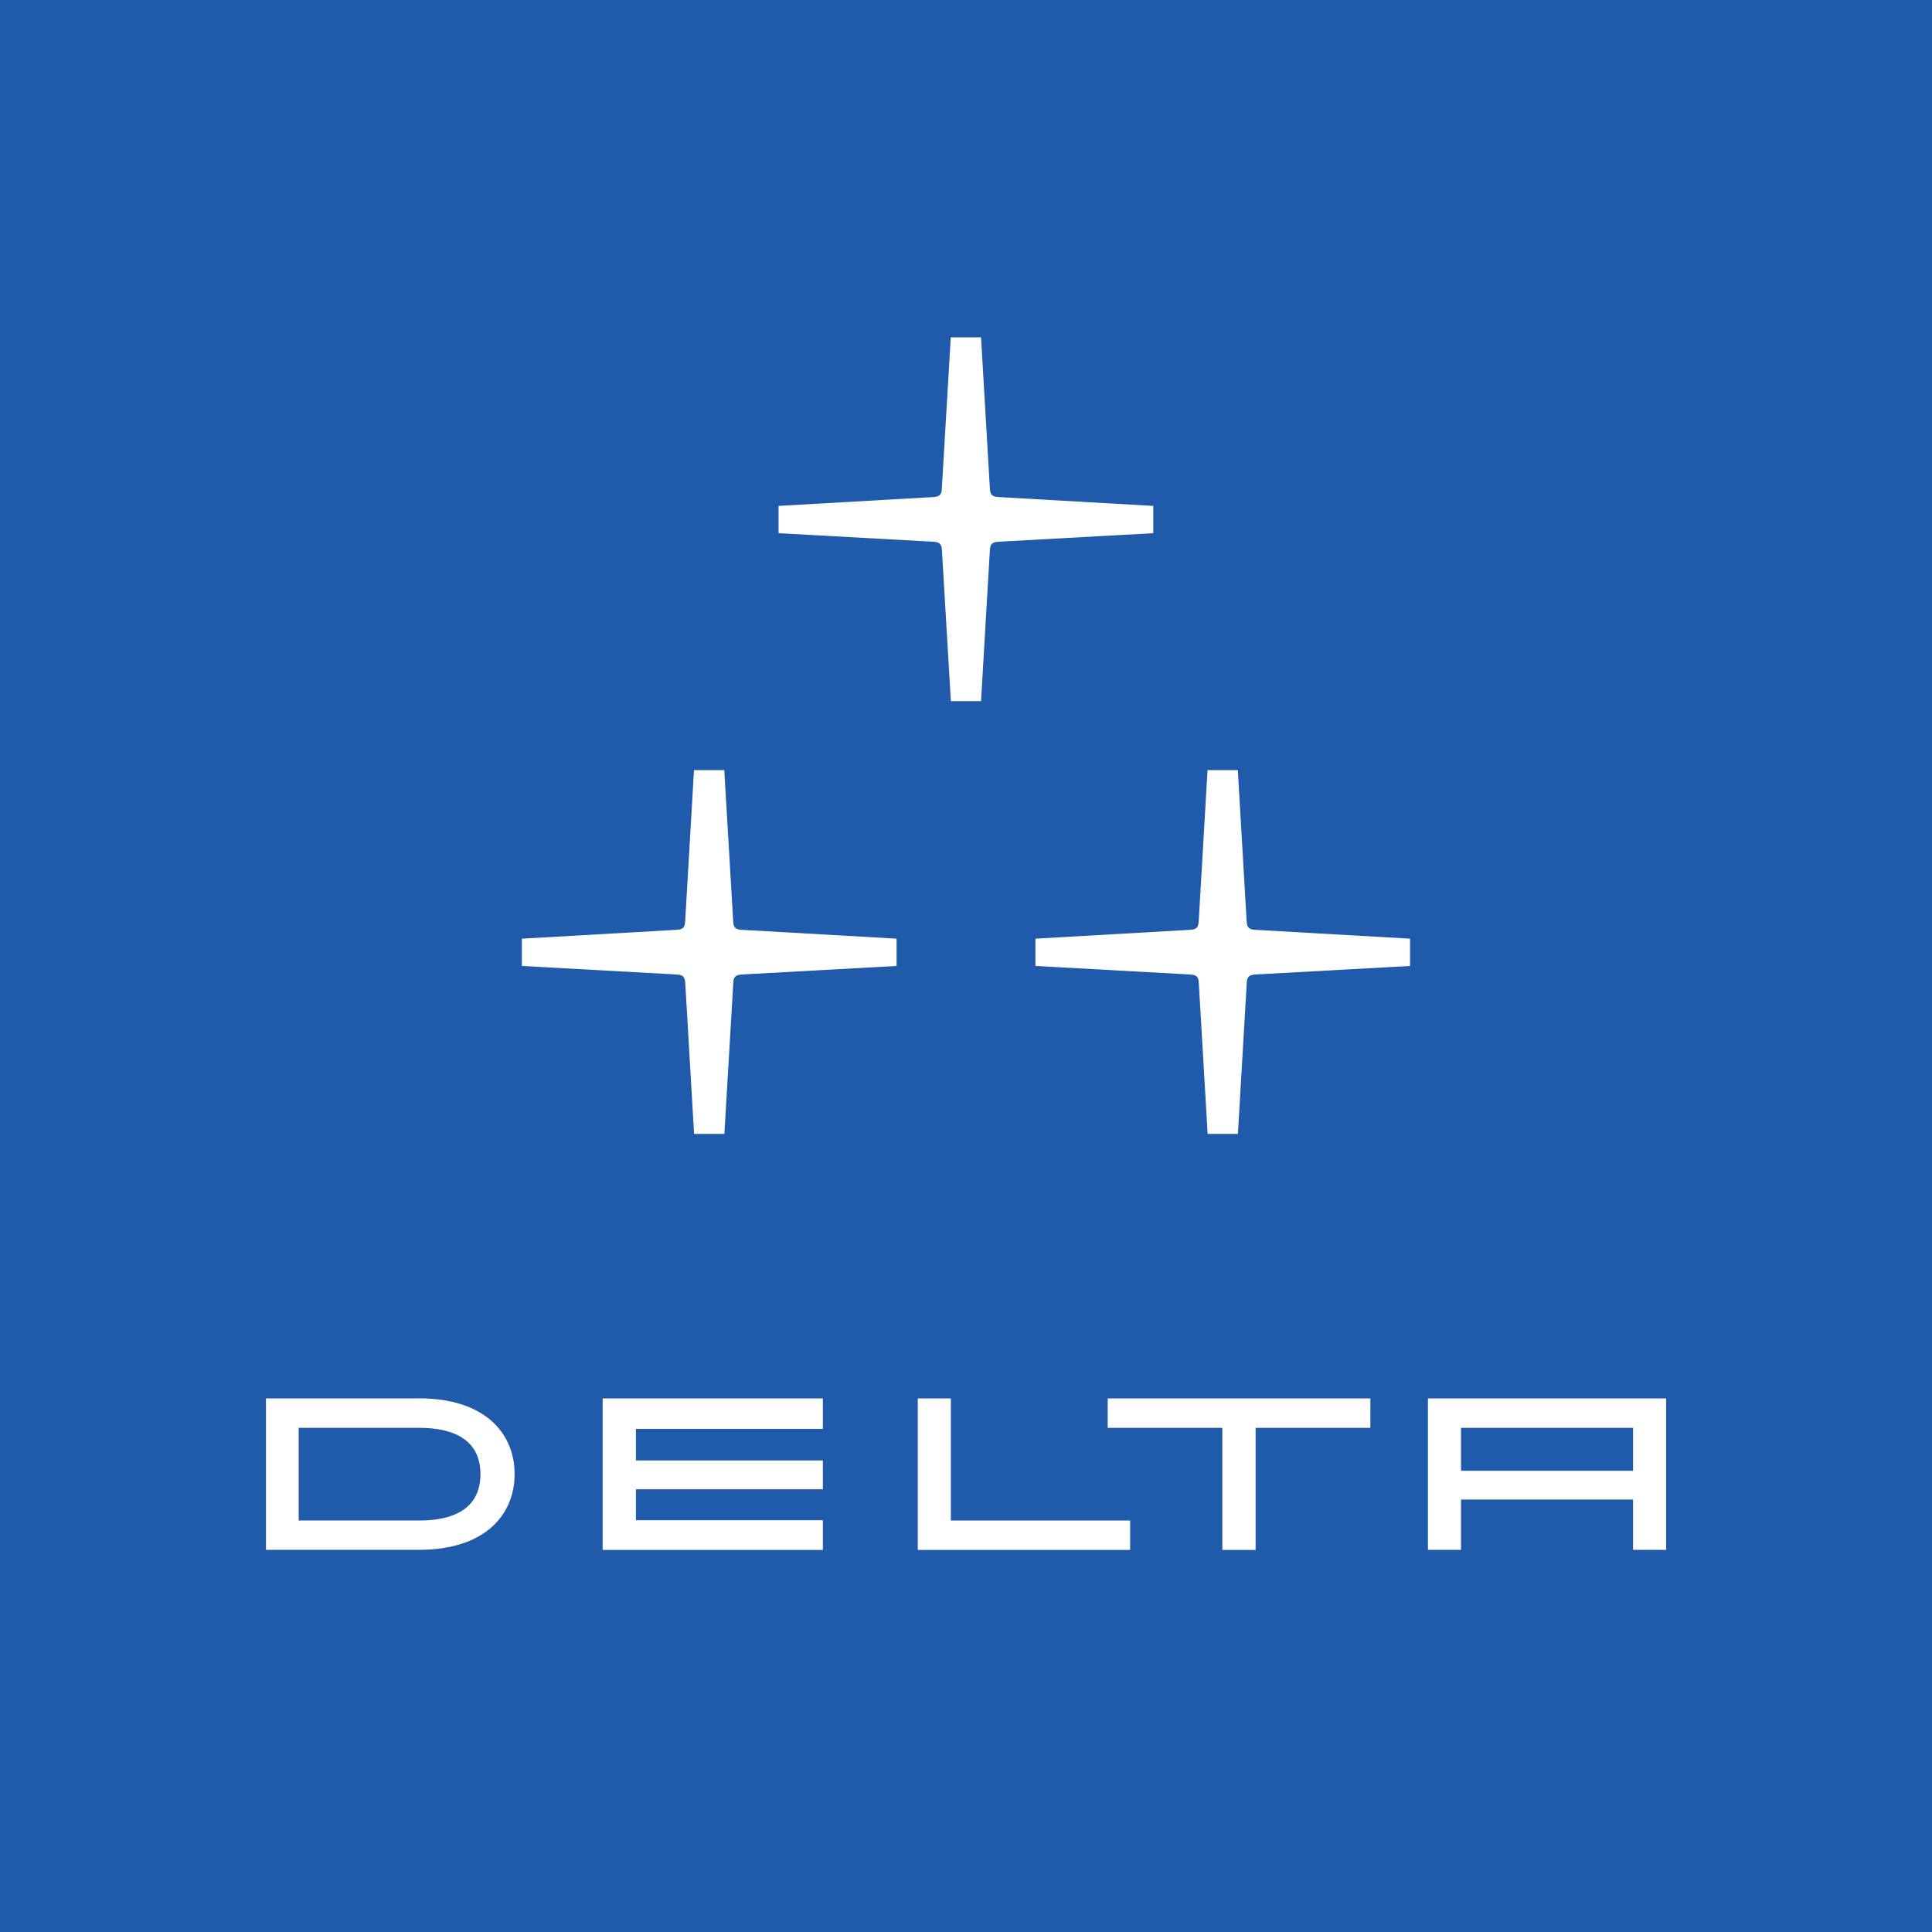 <?xml version="1.0" encoding="UTF-8"?>
<svg id="Warstwa_1" data-name="Warstwa 1" xmlns="http://www.w3.org/2000/svg" version="1.1" viewBox="0 0 199.69 199.69">
  <defs>
    <style>
      .cls-1 {
        fill: #1f5aab;
      }

      .cls-1, .cls-2 {
        stroke-width: 0px;
      }

      .cls-2 {
        fill: #fff;
      }
    </style>
  </defs>
  <rect class="cls-1" width="199.69" height="199.69"/>
  <g>
    <path class="cls-2" d="M127.95,117.2h-3.13l-.91-15.55c-.03-.66-.18-.9-.96-.93l-15.93-.88v-2.82l15.92-.91c.78-.03.93-.27.96-.92l.91-15.59h3.13l.91,15.58c.03.66.18.9.96.93l15.93.91v2.82l-15.92.88c-.78.03-.93.27-.96.92l-.91,15.55ZM74.87,117.2h-3.13l-.91-15.55c-.03-.66-.18-.9-.96-.93l-15.93-.88v-2.82l15.92-.91c.78-.03.93-.27.96-.92l.91-15.59h3.13l.92,15.58c.03.66.18.9.96.93l15.93.91v2.82l-15.92.88c-.78.03-.93.27-.96.92l-.92,15.55ZM101.41,72.47h-3.13l-.92-15.55c-.03-.66-.18-.9-.96-.93l-15.93-.88v-2.82l15.92-.91c.78-.03.93-.27.96-.92l.92-15.59h3.13l.91,15.58c.03.66.18.9.96.93l15.93.91v2.82l-15.93.88c-.78.03-.93.27-.96.92l-.91,15.55Z"/>
    <path class="cls-2" d="M43.29,144.54h-15.8v15.65h15.8c6.93,0,9.9-3.7,9.9-7.83s-2.97-7.83-9.9-7.83M43.29,157.16h-12.42v-9.58h12.42c5.11,0,6.37,2.42,6.37,4.79s-1.26,4.79-6.37,4.79"/>
    <polygon class="cls-2" points="62.29 144.54 62.29 160.2 85.05 160.2 85.05 157.13 65.73 157.13 65.73 153.93 85.05 153.93 85.05 150.95 65.73 150.95 65.73 147.69 85.05 147.69 85.05 144.54 62.29 144.54"/>
    <polygon class="cls-2" points="94.86 144.54 94.86 160.2 116.81 160.2 116.81 157.16 98.28 157.16 98.28 144.54 94.86 144.54"/>
    <polygon class="cls-2" points="114.49 144.54 114.49 147.58 126.34 147.58 126.34 160.2 129.78 160.2 129.78 147.58 141.64 147.58 141.64 144.54 114.49 144.54"/>
    <path class="cls-2" d="M172.21,144.54h-24.62v15.65h3.42v-5.2h17.78v5.2h3.42v-15.65ZM151.01,147.58h17.78v4.44h-17.78v-4.44Z"/>
  </g>
</svg>
